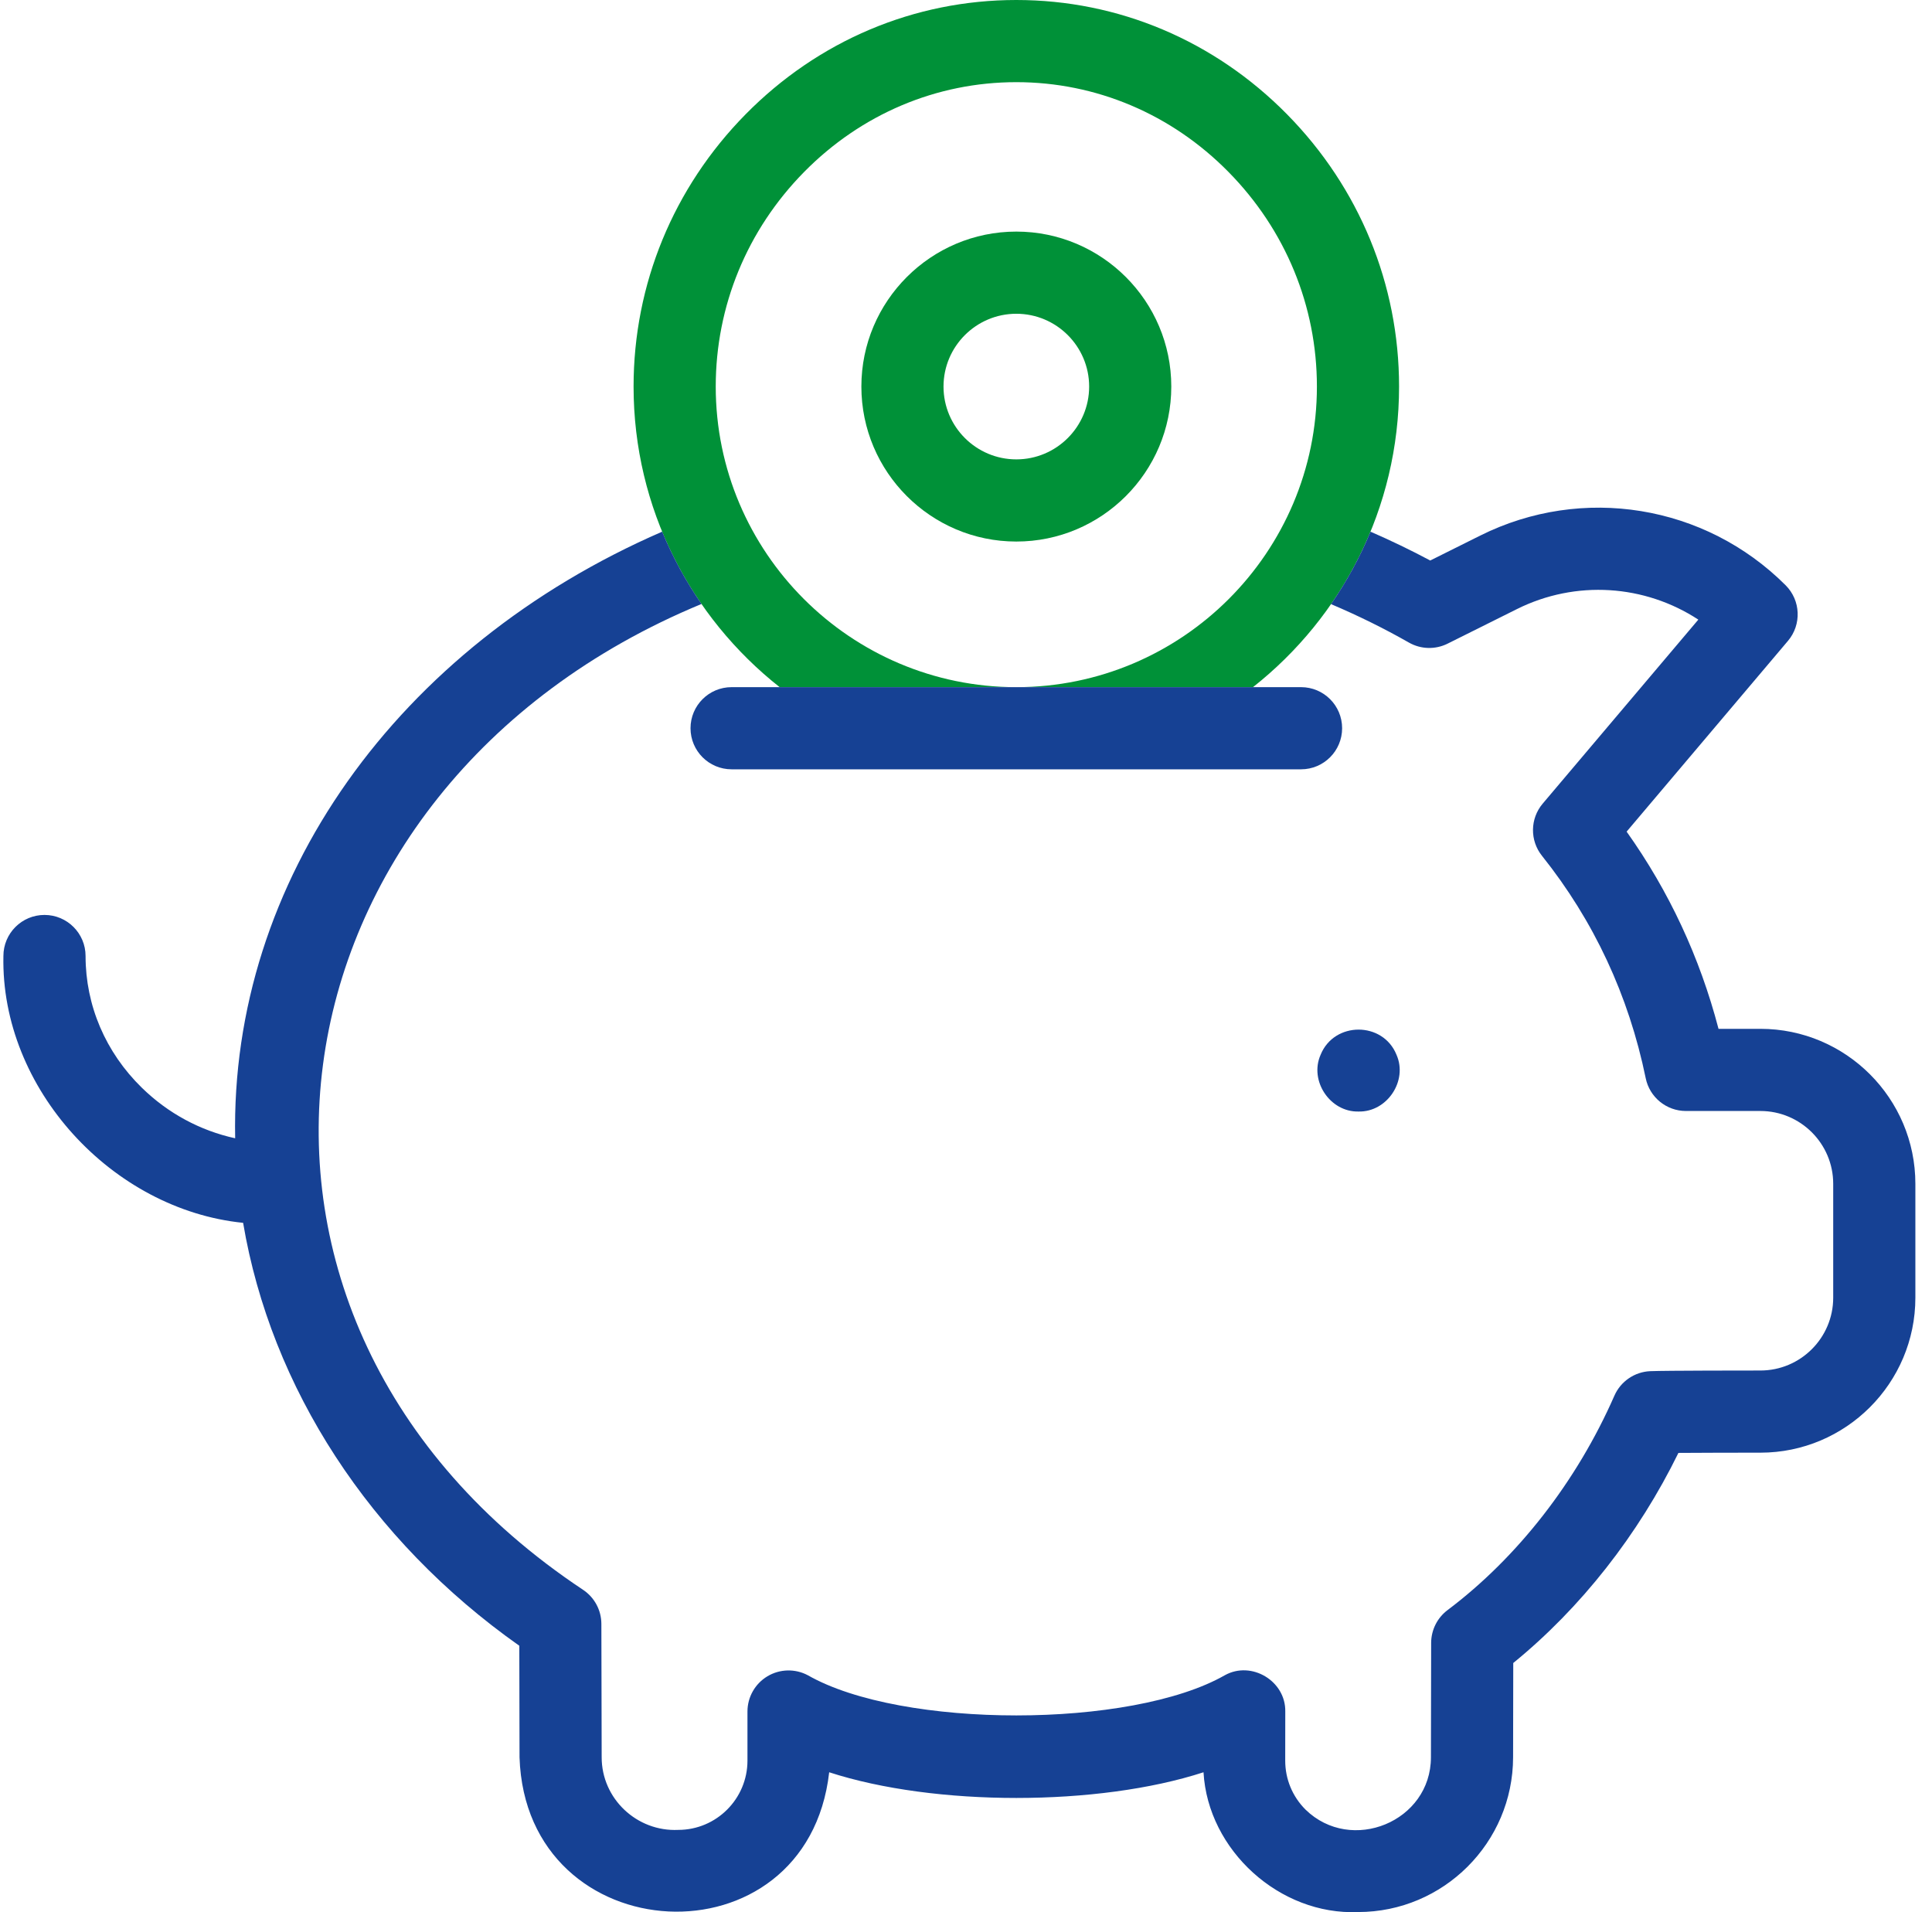 <svg width="97" height="96" viewBox="0 0 97 96" fill="none" xmlns="http://www.w3.org/2000/svg">
<g id="save-money 1" clip-path="url(#clip0_2602_756)">
<g id="Group">
<g id="Group_2">
<g id="Group_3">
<path id="Vector" d="M68.209 55.804C66.778 55.838 65.725 54.263 66.304 52.954C66.985 51.271 69.434 51.27 70.114 52.954C70.693 54.263 69.639 55.839 68.209 55.804Z" fill="#164194"/>
</g>
</g>
<path id="Vector_2" d="M39.144 34.498H51.026C42.705 34.498 35.935 27.729 35.935 19.407C35.935 15.365 37.51 11.54 40.371 8.635C43.236 5.726 47.02 4.125 51.026 4.125C55.033 4.125 58.817 5.726 61.681 8.635C64.542 11.54 66.118 15.365 66.118 19.407C66.118 27.729 59.348 34.498 51.026 34.498H62.909C67.373 30.977 70.243 25.521 70.243 19.407C70.243 14.275 68.246 9.422 64.62 5.74C60.974 2.039 56.147 0 51.026 0C45.906 0 41.078 2.039 37.433 5.74C33.807 9.422 31.81 14.275 31.81 19.407C31.81 25.521 34.68 30.977 39.144 34.498Z" fill="#009138"/>
<g id="Group_4">
<path id="Vector_3" d="M51.027 27.188C46.737 27.188 43.247 23.697 43.247 19.407C43.247 15.117 46.737 11.627 51.027 11.627C55.317 11.627 58.807 15.117 58.807 19.407C58.807 23.697 55.317 27.188 51.027 27.188ZM51.027 15.752C49.011 15.752 47.371 17.392 47.371 19.407C47.371 21.423 49.011 23.063 51.027 23.063C53.043 23.063 54.683 21.423 54.683 19.407C54.683 17.392 53.043 15.752 51.027 15.752Z" fill="#009138"/>
</g>
<g id="Group_5">
<path id="Vector_4" d="M88.384 51.652H86.282C85.344 48.063 83.797 44.744 81.668 41.752L89.769 32.174C90.461 31.356 90.41 30.142 89.652 29.384C85.604 25.336 79.442 24.333 74.319 26.888L71.808 28.14C70.834 27.62 69.831 27.137 68.808 26.692C68.278 27.98 67.611 29.199 66.827 30.33C68.177 30.902 69.488 31.548 70.739 32.261C71.337 32.601 72.065 32.621 72.68 32.314L76.16 30.579C79.119 29.103 82.581 29.349 85.268 31.108L77.454 40.346C76.818 41.098 76.803 42.195 77.418 42.965C80.022 46.225 81.774 49.981 82.626 54.129C82.822 55.088 83.667 55.777 84.646 55.777H88.384C90.4 55.777 92.04 57.417 92.04 59.432V65.15C92.04 67.166 90.4 68.806 88.384 68.806C87.898 68.806 83.61 68.807 82.854 68.839C82.068 68.873 81.369 69.351 81.053 70.072C79.171 74.365 76.197 78.187 72.677 80.835C72.162 81.222 71.858 81.828 71.854 82.472C71.851 83.141 71.847 85.692 71.843 88.218C71.846 91.458 67.841 93.09 65.545 90.849C64.888 90.192 64.526 89.318 64.527 88.389C64.528 87.194 64.529 86.246 64.53 85.929C64.559 84.396 62.836 83.362 61.498 84.103C56.789 86.794 45.27 86.796 40.56 84.106C39.92 83.766 39.15 83.786 38.529 84.158C37.908 84.531 37.528 85.202 37.528 85.926V88.392C37.528 90.309 35.969 91.869 34.052 91.869C31.977 91.966 30.205 90.305 30.208 88.219C30.204 85.492 30.198 82.593 30.193 81.525C30.191 80.835 29.844 80.194 29.27 79.813C8.866 66.259 12.881 39.563 35.221 30.322C34.439 29.193 33.775 27.977 33.246 26.692C19.953 32.469 11.55 44.216 11.807 57.147C10.057 56.764 8.438 55.897 7.12 54.608C5.299 52.828 4.296 50.48 4.296 47.997C4.296 46.858 3.372 45.934 2.233 45.934C1.094 45.934 0.171 46.858 0.171 47.997C0.032 54.645 5.627 60.726 12.206 61.392C13.605 69.665 18.555 77.32 26.073 82.624C26.076 84.014 26.08 86.169 26.084 88.226C26.402 98.055 40.516 98.782 41.631 88.976C46.923 90.696 55.134 90.696 60.425 88.976C60.646 92.897 64.255 96.163 68.188 95.993C72.472 95.993 75.962 92.508 75.968 88.224C75.971 86.429 75.974 84.622 75.976 83.49C79.363 80.734 82.256 77.053 84.268 72.943C85.437 72.934 87.149 72.931 88.385 72.931C92.675 72.931 96.165 69.441 96.165 65.151V59.433C96.165 55.143 92.675 51.652 88.384 51.652Z" fill="#164194"/>
</g>
<g id="Group_6">
<path id="Vector_5" d="M65.322 38.623H36.732C35.593 38.623 34.669 37.699 34.669 36.56C34.669 35.421 35.593 34.498 36.732 34.498H65.322C66.461 34.498 67.384 35.421 67.384 36.56C67.384 37.699 66.461 38.623 65.322 38.623Z" fill="#164194"/>
</g>
</g>
</g>
<defs>
<clipPath id="clip0_2602_756">
<rect width="96" height="96" fill="white" transform="translate(0.167)"/>
</clipPath>
</defs>
</svg>
